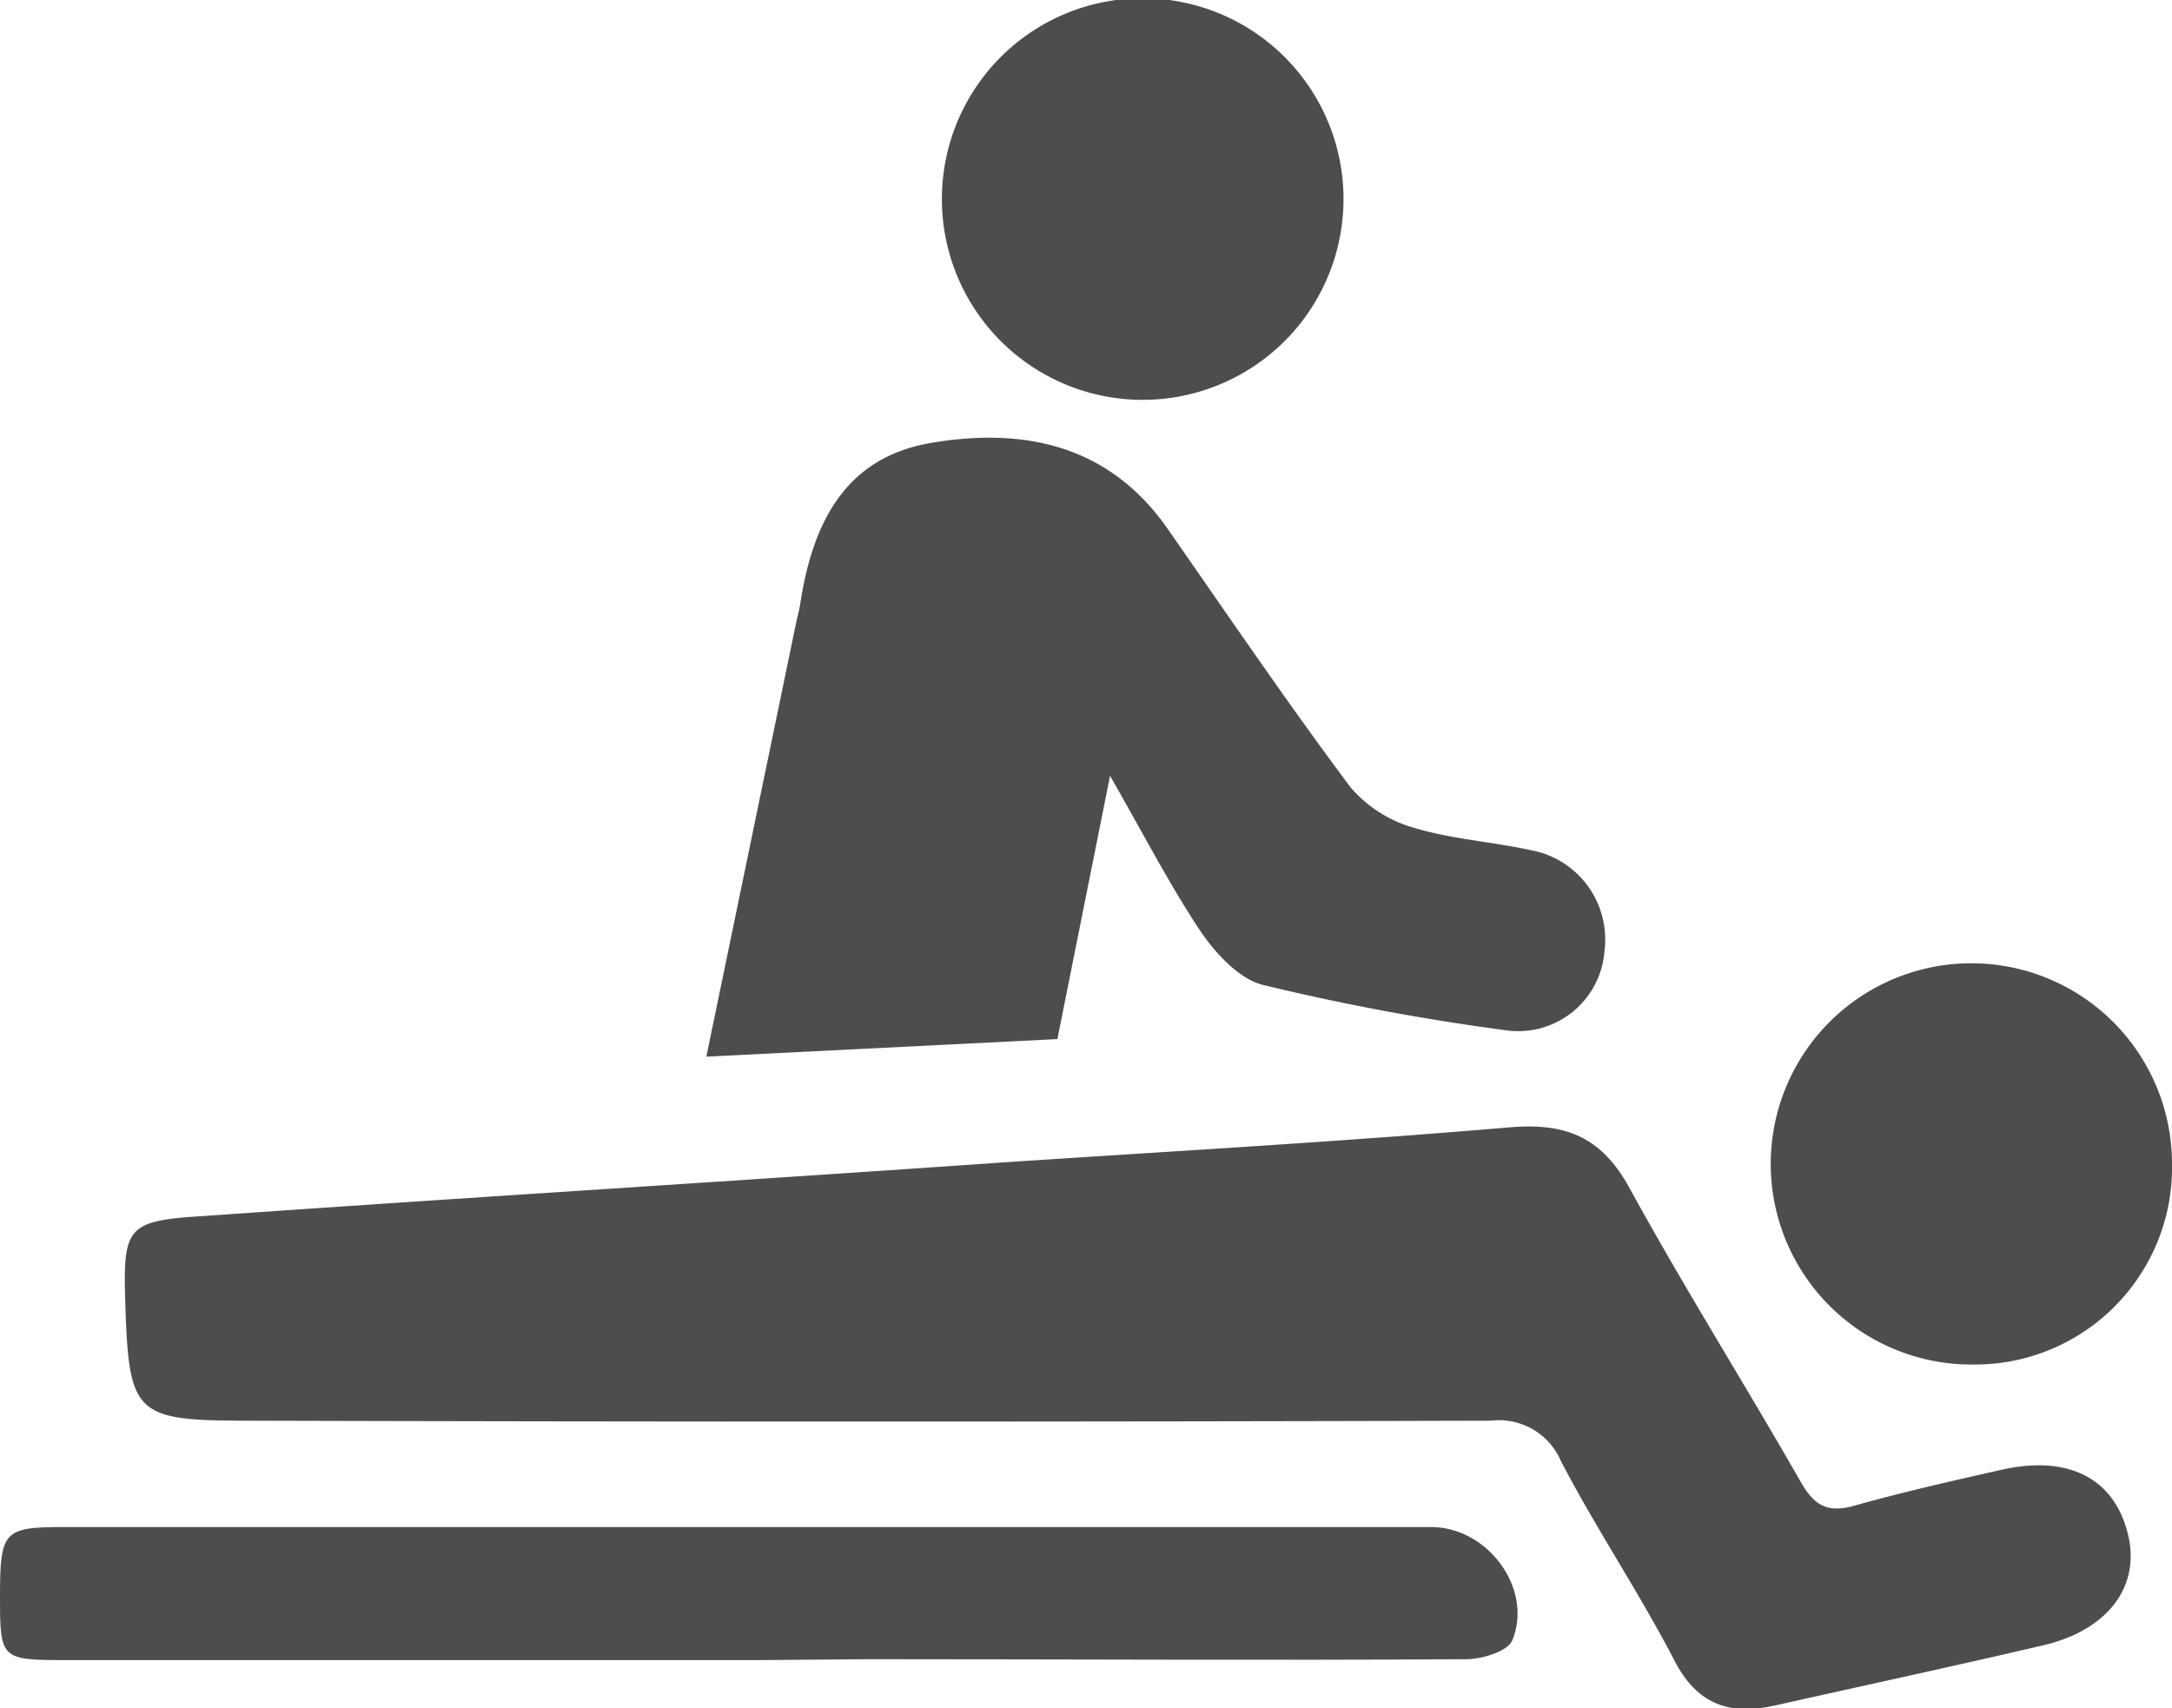 <svg id="Capa_1" data-name="Capa 1" xmlns="http://www.w3.org/2000/svg" viewBox="0 0 123.74 97.31"><defs><style>.cls-1{fill:#4d4d4d;}</style></defs><title>33RFE</title><path class="cls-1" d="M7.14,74.29c-.14-4.35.07-4.73,4.31-5,15.21-1.07,30.42-2,45.64-3.06,9.63-.64,19.27-1.18,28.89-2,3.21-.28,5.25.54,6.84,3.43,3.12,5.69,6.58,11.19,9.8,16.82.76,1.32,1.53,1.72,3,1.31,2.77-.78,5.59-1.42,8.4-2.05,3.84-.87,6.46.5,7.22,3.71.7,2.93-1.15,5.42-4.81,6.28-5.08,1.19-10.19,2.29-15.28,3.43-2.58.58-4.46,0-5.79-2.62-2-3.84-4.42-7.44-6.42-11.27a3.84,3.84,0,0,0-4-2.33q-35.47.1-70.94,0C7.7,80.93,7.34,80.58,7.14,74.29Z"/><path class="cls-1" d="M63.24,44.2l-3,15-20,1,5.12-24.74c.07-.35.18-.7.23-1.06.69-4.51,2.49-8.31,7.42-9.16,5.25-.9,10.1.07,13.45,4.8C69.92,35,73.31,40,76.93,44.84a7.39,7.39,0,0,0,3.62,2.32c2.14.65,4.43.79,6.63,1.27a5.17,5.17,0,0,1,4.23,5.73,4.93,4.93,0,0,1-5.67,4.53,132.3,132.3,0,0,1-13.8-2.58c-1.35-.34-2.66-1.77-3.51-3C66.64,50.43,65.17,47.56,63.24,44.2Z"/><path class="cls-1" d="M43.22,94.58H3.72C.06,94.58,0,94.52,0,91c0-3.77.19-4,3.62-4H81.54c3.21,0,5.82,3.51,4.62,6.45-.26.63-1.72,1.08-2.64,1.08-11.36.07-22.73,0-34.09,0Z"/><path class="cls-1" d="M53.66,11.34a11.44,11.44,0,0,1,22.88,0,11.44,11.44,0,1,1-22.88,0Z"/><path class="cls-1" d="M123.74,66.23a11.23,11.23,0,0,1-11.36,11.51,11.43,11.43,0,1,1,11.36-11.51Z"/></svg>
